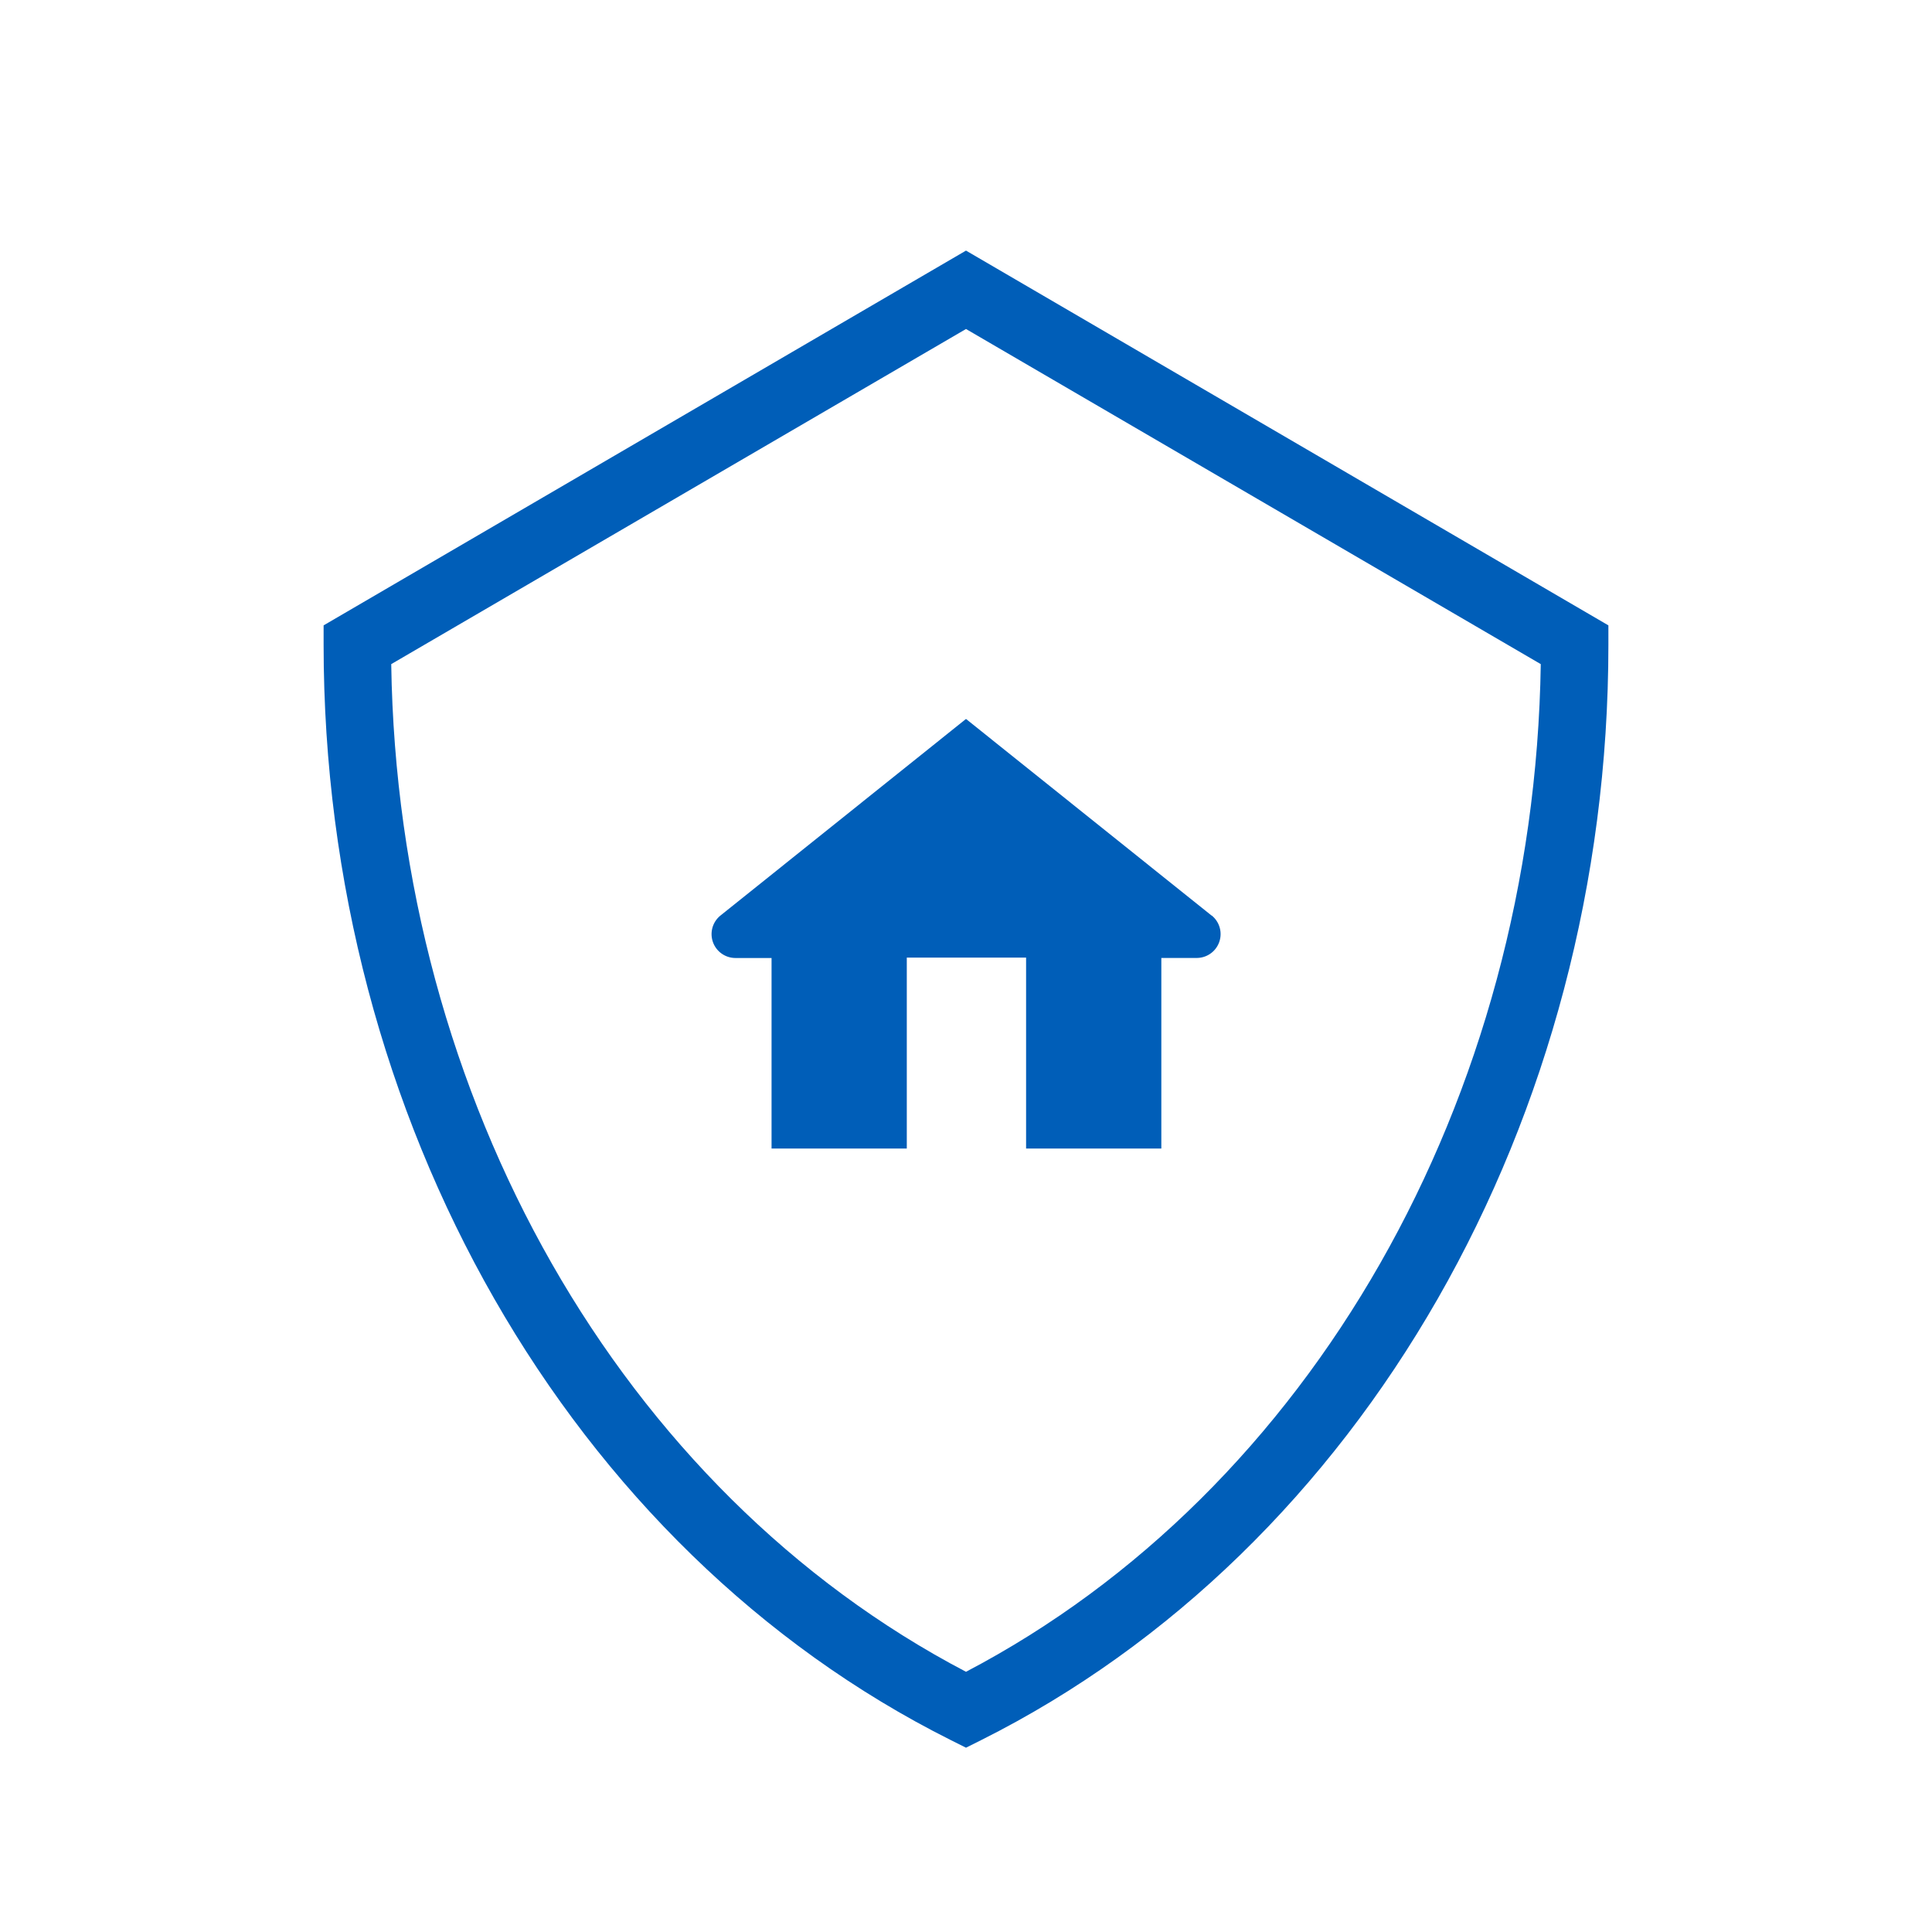<svg xmlns="http://www.w3.org/2000/svg" width="200" height="200" viewBox="0 0 48 48"><path d="M24,43.421l-.378-.189C14.155,38.49,8.04,27.809,8.04,16.02v-.483L24,6.226l15.96,9.311v.483c0,11.789-6.115,22.47-15.582,27.212ZM9.72,16.5C9.88,27.31,15.432,37.049,24,41.535,32.564,37.049,38.116,27.31,38.28,16.5L24,8.174Z" fill="#005eb8"/><path d="M30.1,22.746,24,17.862l-6.1,4.884a.593.593,0,0,0,.369,1.055h.9v4.734h3.36V23.791h2.964v4.744h3.36V23.8h.882a.593.593,0,0,0,.369-1.055Z" fill="#005eb8"/></svg>